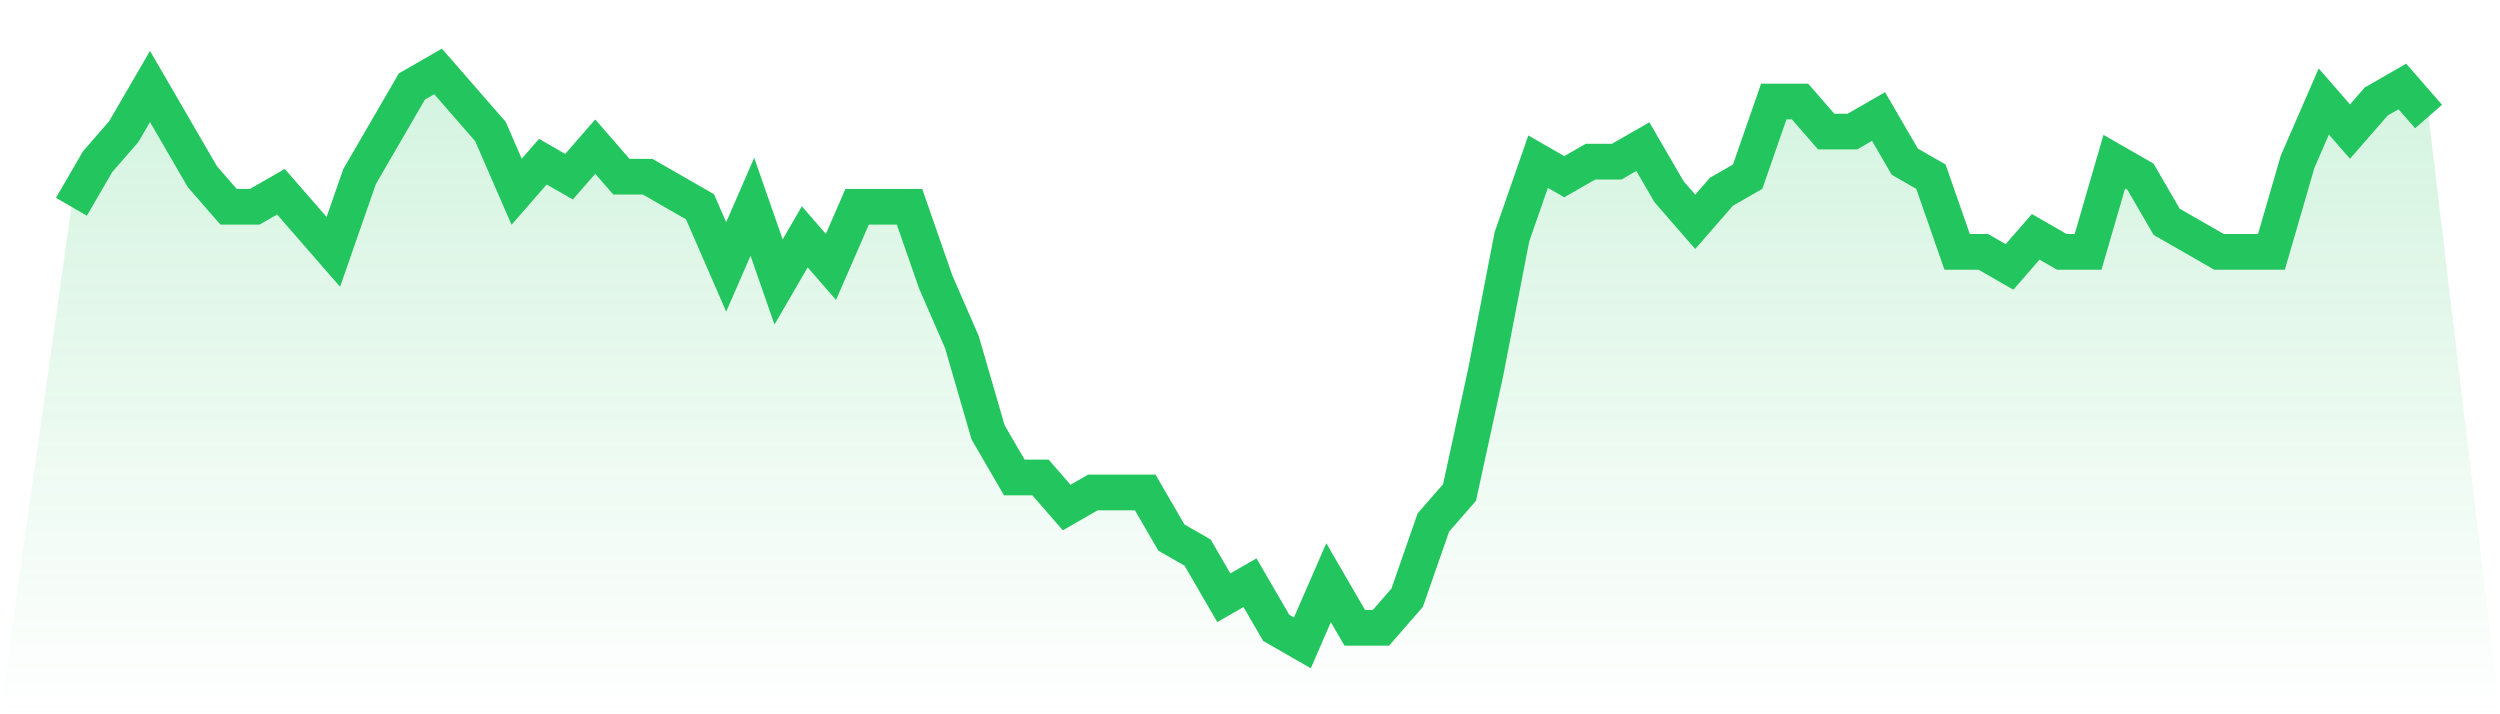 <svg viewBox="0 0 140 40" xmlns="http://www.w3.org/2000/svg">
<defs>
<linearGradient id="gradient" x1="0" x2="0" y1="0" y2="1">
<stop offset="0%" stop-color="#22c55e" stop-opacity="0.2"/>
<stop offset="100%" stop-color="#22c55e" stop-opacity="0"/>
</linearGradient>
</defs>
<path d="M4,11.579 L4,11.579 L5.467,9.053 L6.933,7.368 L8.4,4.842 L9.867,7.368 L11.333,9.895 L12.8,11.579 L14.267,11.579 L15.733,10.737 L17.2,12.421 L18.667,14.105 L20.133,9.895 L21.6,7.368 L23.067,4.842 L24.533,4 L26,5.684 L27.467,7.368 L28.933,10.737 L30.4,9.053 L31.867,9.895 L33.333,8.211 L34.8,9.895 L36.267,9.895 L37.733,10.737 L39.2,11.579 L40.667,14.947 L42.133,11.579 L43.6,15.789 L45.067,13.263 L46.533,14.947 L48,11.579 L49.467,11.579 L50.933,11.579 L52.4,15.789 L53.867,19.158 L55.333,24.211 L56.8,26.737 L58.267,26.737 L59.733,28.421 L61.2,27.579 L62.667,27.579 L64.133,27.579 L65.6,30.105 L67.067,30.947 L68.533,33.474 L70,32.632 L71.467,35.158 L72.933,36 L74.4,32.632 L75.867,35.158 L77.333,35.158 L78.8,33.474 L80.267,29.263 L81.733,27.579 L83.2,20.842 L84.667,13.263 L86.133,9.053 L87.6,9.895 L89.067,9.053 L90.533,9.053 L92,8.211 L93.467,10.737 L94.933,12.421 L96.4,10.737 L97.867,9.895 L99.333,5.684 L100.8,5.684 L102.267,7.368 L103.733,7.368 L105.2,6.526 L106.667,9.053 L108.133,9.895 L109.6,14.105 L111.067,14.105 L112.533,14.947 L114,13.263 L115.467,14.105 L116.933,14.105 L118.4,9.053 L119.867,9.895 L121.333,12.421 L122.8,13.263 L124.267,14.105 L125.733,14.105 L127.2,14.105 L128.667,9.053 L130.133,5.684 L131.6,7.368 L133.067,5.684 L134.533,4.842 L136,6.526 L140,40 L0,40 z" fill="url(#gradient)"/>
<path d="M4,11.579 L4,11.579 L5.467,9.053 L6.933,7.368 L8.4,4.842 L9.867,7.368 L11.333,9.895 L12.8,11.579 L14.267,11.579 L15.733,10.737 L17.2,12.421 L18.667,14.105 L20.133,9.895 L21.6,7.368 L23.067,4.842 L24.533,4 L26,5.684 L27.467,7.368 L28.933,10.737 L30.4,9.053 L31.867,9.895 L33.333,8.211 L34.8,9.895 L36.267,9.895 L37.733,10.737 L39.2,11.579 L40.667,14.947 L42.133,11.579 L43.6,15.789 L45.067,13.263 L46.533,14.947 L48,11.579 L49.467,11.579 L50.933,11.579 L52.4,15.789 L53.867,19.158 L55.333,24.211 L56.8,26.737 L58.267,26.737 L59.733,28.421 L61.2,27.579 L62.667,27.579 L64.133,27.579 L65.6,30.105 L67.067,30.947 L68.533,33.474 L70,32.632 L71.467,35.158 L72.933,36 L74.4,32.632 L75.867,35.158 L77.333,35.158 L78.8,33.474 L80.267,29.263 L81.733,27.579 L83.2,20.842 L84.667,13.263 L86.133,9.053 L87.6,9.895 L89.067,9.053 L90.533,9.053 L92,8.211 L93.467,10.737 L94.933,12.421 L96.4,10.737 L97.867,9.895 L99.333,5.684 L100.8,5.684 L102.267,7.368 L103.733,7.368 L105.2,6.526 L106.667,9.053 L108.133,9.895 L109.6,14.105 L111.067,14.105 L112.533,14.947 L114,13.263 L115.467,14.105 L116.933,14.105 L118.4,9.053 L119.867,9.895 L121.333,12.421 L122.8,13.263 L124.267,14.105 L125.733,14.105 L127.2,14.105 L128.667,9.053 L130.133,5.684 L131.6,7.368 L133.067,5.684 L134.533,4.842 L136,6.526" fill="none" stroke="#22c55e" stroke-width="2"/>
</svg>
